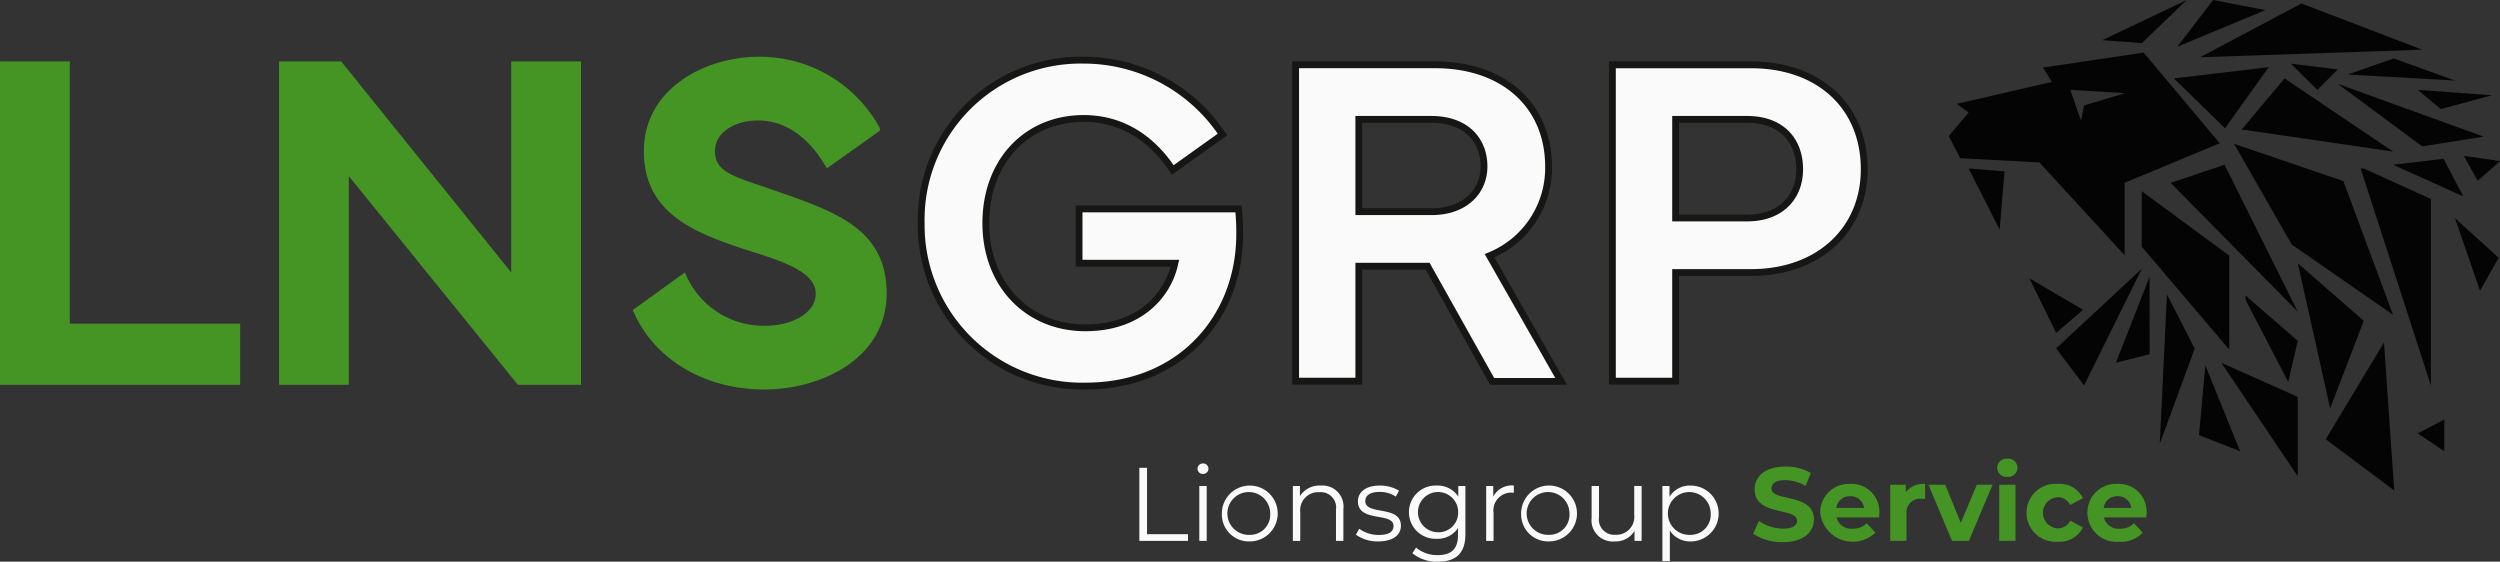 <svg xmlns="http://www.w3.org/2000/svg" width="268.574" height="60.341" viewBox="0 0 268.574 60.341">
    <rect x="0" y="0" width="268.574" height="60.341" fill="#333333" stroke="none"/>
    <defs>
        <clipPath id="5mufvoe79a">
            <path data-name="Rechteck 220" style="fill:none" d="M0 0h268.574v60.341H0z"/>
        </clipPath>
    </defs>
    <g data-name="Gruppe 35">
        <g data-name="Gruppe 3" style="clip-path:url(#5mufvoe79a)">
            <path data-name="Pfad 10" d="M116.6 41.474c10.419 0 16.579-7.563 16.579-16.3a25.213 25.213 0 0 0-.125-2.73h-17.13v5.835h10.293c-.776 3.606-3.957 6.937-9.617 6.937-6.186 0-10.693-4.633-10.693-11.244 0-6.587 4.332-11.245 10.518-11.245 3.456 0 6.912 1.528 9.567 5.535l5.334-3.807a17.9 17.9 0 0 0-14.9-7.989 17.125 17.125 0 0 0-17.462 17.503 17.286 17.286 0 0 0 17.631 17.5m29.377-.526V28.6h7.388l6.94 12.373h7.413l-7.689-13.5a10.163 10.163 0 0 0 6.336-9.592c0-6.512-4.783-10.919-12.171-10.919h-15v33.986zm0-28.124h7.788c3.732 0 5.66 2.229 5.66 5.059 0 2.579-1.928 4.858-5.66 4.858h-7.788zm34.034 28.124V29.278h8.09c7.387 0 12.171-4.683 12.171-11.095 0-6.686-4.784-11.219-12.171-11.219h-14.877v33.984zm0-28.124h7.664c3.731 0 5.66 2.279 5.66 5.359 0 2.906-1.929 5.235-5.66 5.235h-7.664z"/>
            <path data-name="Pfad 11" d="M116.6 41.474c10.419 0 16.579-7.563 16.579-16.3a25.213 25.213 0 0 0-.125-2.73h-17.13v5.835h10.293c-.776 3.606-3.957 6.937-9.617 6.937-6.186 0-10.693-4.633-10.693-11.244 0-6.587 4.332-11.245 10.518-11.245 3.456 0 6.912 1.528 9.567 5.535l5.334-3.807a17.9 17.9 0 0 0-14.9-7.989 17.125 17.125 0 0 0-17.462 17.503A17.286 17.286 0 0 0 116.6 41.474zm29.377-.526V28.6h7.388l6.935 12.373h7.413l-7.689-13.5a10.163 10.163 0 0 0 6.336-9.592c0-6.512-4.783-10.919-12.171-10.919h-15v33.986zm0-28.124h7.788c3.732 0 5.66 2.229 5.66 5.059 0 2.579-1.928 4.858-5.66 4.858h-7.788zm34.034 28.124v-11.67h8.09c7.387 0 12.171-4.683 12.171-11.095 0-6.686-4.784-11.219-12.171-11.219h-14.882v33.984zm0-28.124h7.664c3.731 0 5.66 2.279 5.66 5.359 0 2.906-1.929 5.235-5.66 5.235h-7.664z" style="stroke-miterlimit:2.931;stroke-width:.733px;stroke:#161615;fill:#fafafa"/>
            <path data-name="Pfad 12" d="M25.436 35.138H7.129V6.964H.367v34.009h25.069zm11.67 5.835v-23.09l18.708 23.09h6.236V6.964h-6.762v23.341L36.48 6.964h-6.136v34.009zm31.33-7.538c2.029 4.608 7.087 8.039 13.649 8.039 6.061 0 12.8-3.281 12.8-9.942 0-6.712-5.309-8.44-11.7-10.694-4.258-1.5-6.737-1.9-6.737-4.633 0-2.229 2.329-3.632 4.959-3.632 3.606 0 6.06 2.505 7.538 4.984l5.209-3.706a14.316 14.316 0 0 0-12.57-7.388c-5.76 0-12.046 3.356-12.046 9.767 0 6.561 5.334 8.565 11.871 10.618C85.466 28.126 88 29.328 88 31.582c0 2.2-2.579 3.781-5.835 3.781a9.469 9.469 0 0 1-8.74-5.534z" style="fill:#459524"/>
            <path data-name="Pfad 13" d="M25.436 35.138H7.129V6.964H.367v34.009h25.069zm11.67 5.835v-23.09l18.708 23.09h6.236V6.964h-6.762v23.341L36.48 6.964h-6.136v34.009zm31.33-7.538c2.029 4.608 7.087 8.039 13.649 8.039 6.061 0 12.8-3.281 12.8-9.942 0-6.712-5.309-8.44-11.7-10.694-4.258-1.5-6.737-1.9-6.737-4.633 0-2.229 2.329-3.632 4.959-3.632 3.606 0 6.06 2.505 7.538 4.984l5.209-3.706a14.316 14.316 0 0 0-12.57-7.388c-5.76 0-12.046 3.356-12.046 9.767 0 6.561 5.334 8.565 11.871 10.618C85.466 28.126 88 29.328 88 31.582c0 2.2-2.579 3.781-5.835 3.781a9.469 9.469 0 0 1-8.74-5.534z" style="stroke:#459524;stroke-miterlimit:2.931;stroke-width:.733px;fill:none"/>
            <path data-name="Pfad 14" d="M191.538 58.243c2.243 0 3.331-1.12 3.331-2.432 0-2.881-4.566-1.882-4.566-3.331 0-.495.416-.9 1.493-.9a4.424 4.424 0 0 1 2.176.618l.56-1.381a5.267 5.267 0 0 0-2.725-.694c-2.232 0-3.308 1.109-3.308 2.446 0 2.916 4.565 1.907 4.565 3.376 0 .482-.438.841-1.515.841a4.619 4.619 0 0 1-2.591-.819l-.616 1.368a5.594 5.594 0 0 0 3.2.907m10.358-3.128a2.987 2.987 0 0 0-3.141-3.128 3.071 3.071 0 0 0-3.218 3.106 3.523 3.523 0 0 0 5.932 2.132l-.93-1.01a2.045 2.045 0 0 1-1.514.584 1.609 1.609 0 0 1-1.727-1.213h4.564c.011-.146.034-.336.034-.471m-3.129-1.806a1.434 1.434 0 0 1 1.48 1.258h-2.972a1.429 1.429 0 0 1 1.492-1.258m5.966-.436v-.8h-1.67v6.033h1.749V55.26a1.483 1.483 0 0 1 1.6-1.683c.135 0 .247.011.393.023v-1.614a2.436 2.436 0 0 0-2.076.886m7.64-.8-1.728 4.1-1.671-4.1h-1.8l2.534 6.033h1.806l2.546-6.033zm3.275-.843a1 1 0 0 0 1.087-1.009.982.982 0 0 0-1.087-.942.981.981 0 1 0 0 1.951m-.874 6.876h1.748v-6.029h-1.742zm6.291.09a2.8 2.8 0 0 0 2.7-1.525l-1.358-.74a1.484 1.484 0 0 1-1.357.83 1.675 1.675 0 0 1 0-3.344 1.5 1.5 0 0 1 1.357.831l1.358-.73a2.774 2.774 0 0 0-2.7-1.535 3.116 3.116 0 1 0 0 6.213m9.546-3.085a2.986 2.986 0 0 0-3.14-3.128 3.071 3.071 0 0 0-3.219 3.106A3.132 3.132 0 0 0 227.7 58.2a3.165 3.165 0 0 0 2.49-.975l-.931-1.01a2.045 2.045 0 0 1-1.514.584 1.609 1.609 0 0 1-1.727-1.213h4.564c.012-.146.034-.336.034-.471m-3.129-1.806a1.434 1.434 0 0 1 1.48 1.258H226a1.428 1.428 0 0 1 1.491-1.258" style="fill:#459524"/>
            <path data-name="Pfad 15" d="M122.4 58.108h5.225v-.716h-4.4v-7.134h-.825zm6.841-7.19a.572.572 0 0 0 .583-.583.565.565 0 0 0-.583-.548.566.566 0 1 0 0 1.131m-.4 7.19h.795v-5.9h-.795zm5.428.056a3 3 0 1 0-3.005-3.005 2.9 2.9 0 0 0 3.005 3.005m0-.705a2.3 2.3 0 1 1 2.188-2.3 2.161 2.161 0 0 1-2.188 2.3m7.628-5.295a2.481 2.481 0 0 0-2.244 1.132v-1.087h-.762v5.9h.795v-3.1a1.935 1.935 0 0 1 2.065-2.132 1.648 1.648 0 0 1 1.773 1.884v3.343h.795v-3.417a2.257 2.257 0 0 0-2.422-2.523m6.169 6c1.537 0 2.434-.66 2.434-1.681 0-2.265-3.825-1.065-3.825-2.658 0-.562.471-.978 1.537-.978a3.018 3.018 0 0 1 1.739.506l.347-.64a4 4 0 0 0-2.086-.549c-1.5 0-2.332.717-2.332 1.683 0 2.333 3.825 1.123 3.825 2.659 0 .583-.461.964-1.583.964a3.554 3.554 0 0 1-2.1-.662l-.359.629a3.946 3.946 0 0 0 2.4.727m8.6-5.955v1.133a2.66 2.66 0 0 0-2.334-1.178 2.862 2.862 0 1 0 0 5.72 2.658 2.658 0 0 0 2.3-1.143v.751c0 1.458-.685 2.143-2.177 2.143a3.513 3.513 0 0 1-2.323-.808l-.4.606a4.113 4.113 0 0 0 2.748.907c1.953 0 2.95-.918 2.95-2.949v-5.182zm-2.255 4.969a2.161 2.161 0 1 1 2.244-2.165 2.109 2.109 0 0 1-2.244 2.165m6.012-3.815v-1.154h-.762v5.9h.795V55.1a1.909 1.909 0 0 1 1.985-2.177c.057 0 .124.011.191.011v-.773a2.225 2.225 0 0 0-2.209 1.2m6 4.8a3 3 0 1 0-3.005-3.005 2.9 2.9 0 0 0 3.005 3.005m0-.705a2.3 2.3 0 1 1 2.188-2.3 2.161 2.161 0 0 1-2.188 2.3m9.143-5.25v3.1a1.919 1.919 0 0 1-2.009 2.143 1.652 1.652 0 0 1-1.773-1.9v-3.34h-.795v3.422a2.284 2.284 0 0 0 2.49 2.533 2.347 2.347 0 0 0 2.12-1.131v1.075h.762v-5.9zm6.067-.045a2.569 2.569 0 0 0-2.277 1.211v-1.163h-.762v8.075h.8V57a2.579 2.579 0 0 0 2.244 1.165 3 3 0 0 0 0-6m-.056 5.295a2.3 2.3 0 1 1 2.2-2.3 2.161 2.161 0 0 1-2.2 2.3" style="fill:#fafafa"/>
            <path data-name="Pfad 16" d="m220.89 35.758 2.9-2.481-5.778-3.377z" style="fill:#040405"/>
            <path data-name="Pfad 17" d="m223.892 41.409 6.214-12.552-9.216 8.57z" style="fill:#040405"/>
            <path data-name="Pfad 18" d="m225.852 4.316 4.254.313L234.922 0z" style="fill:#040405"/>
            <path data-name="Pfad 19" d="m253.6 18.1 7.548 23.311v-20.04l-7.211-3.271z" style="fill:#040405"/>
            <path data-name="Pfad 20" d="m266.823 14.679-15.68-5.671 9.07 6.714z" style="fill:#040405"/>
            <path data-name="Pfad 21" d="m230.085 26.5 9.4 11.051V27.46l-9.4-6.922z" style="fill:#040405"/>
            <path data-name="Pfad 22" d="m232.024 47.664 3.753-10.217-2.982-5.817z" style="fill:#040405"/>
            <path data-name="Pfad 23" d="m247.244.375-10.9 5.776 23.873-.814z" style="fill:#040405"/>
            <path data-name="Pfad 24" d="m240.009 15.45 6.191 10.821 10.884 7.548-5.338-14.366z" style="fill:#040405"/>
            <path data-name="Pfad 25" d="m245.43 8.424-4.607 5.484 16.263 2.377z" style="fill:#040405"/>
            <path data-name="Pfad 26" d="m241.24 32.214 4.587 8.82 1.021-4.421-5.608-4.858z" style="fill:#040405"/>
            <path data-name="Pfad 27" d="m214.822 24.666.522-6.255-3.858-.313z" style="fill:#040405"/>
            <path data-name="Pfad 28" d="m230.293 5.651-10.821 1.605.959 1.543-10.2 2.356 1.251.938-2.127 2.523 1.231 2.377 8.507.459 9.153 9.966v-7.777l10.216-4.253zm-6.4 5.671-.333 1.647-1.147-3.315 5.88.354z" style="fill:#040405"/>
            <path data-name="Pfad 29" d="m250.33 43.869 3.607-9.4-7.089-6.192z" style="fill:#040405"/>
            <path data-name="Pfad 30" d="m257.086 17.7 7.548 3.4-2.127-4.044z" style="fill:#040405"/>
            <path data-name="Pfad 31" d="m267.719 10.237-7.985-.584 2.481 2.064z" style="fill:#040405"/>
            <path data-name="Pfad 32" d="M246.848 51.167v-8.528l-8.215-3.669z" style="fill:#040405"/>
            <path data-name="Pfad 33" d="m249.851 47.188 7.36 5.508-1.1-15.9z" style="fill:#040405"/>
            <path data-name="Pfad 34" d="m266.427 31.234 2-3.544-4.691-4.254z" style="fill:#040405"/>
            <path data-name="Pfad 35" d="m257.148 6.276-4.941 1.73 11.53.647z" style="fill:#040405"/>
            <path data-name="Pfad 36" d="M262.59 48.477v-3.4l-2.856 1.481z" style="fill:#040405"/>
            <path data-name="Pfad 37" d="m268.574 17.306-3.878-.563 1.481 2.69z" style="fill:#040405"/>
            <path data-name="Pfad 38" d="m243.721 7.214-10.175 1.209 5.483 5.359z" style="fill:#040405"/>
            <path data-name="Pfad 39" d="M237.758 0 233.9 5.025l9.466-3.941z" style="fill:#040405"/>
            <path data-name="Pfad 40" d="m233.191 19.641 13.657 13.845-7.86-15.786z" style="fill:#040405"/>
            <path data-name="Pfad 41" d="m236.235 46.746 4.421 1.731-3.732-9.216z" style="fill:#040405"/>
            <path data-name="Pfad 42" d="m227.312 38.969 3.627-.918-.02-8.3z" style="fill:#040405"/>
            <path data-name="Pfad 43" d="m246.1 6.839 2.856 2.815 2.189-2.19z" style="fill:#040405"/>
        </g>
    </g>
</svg>
